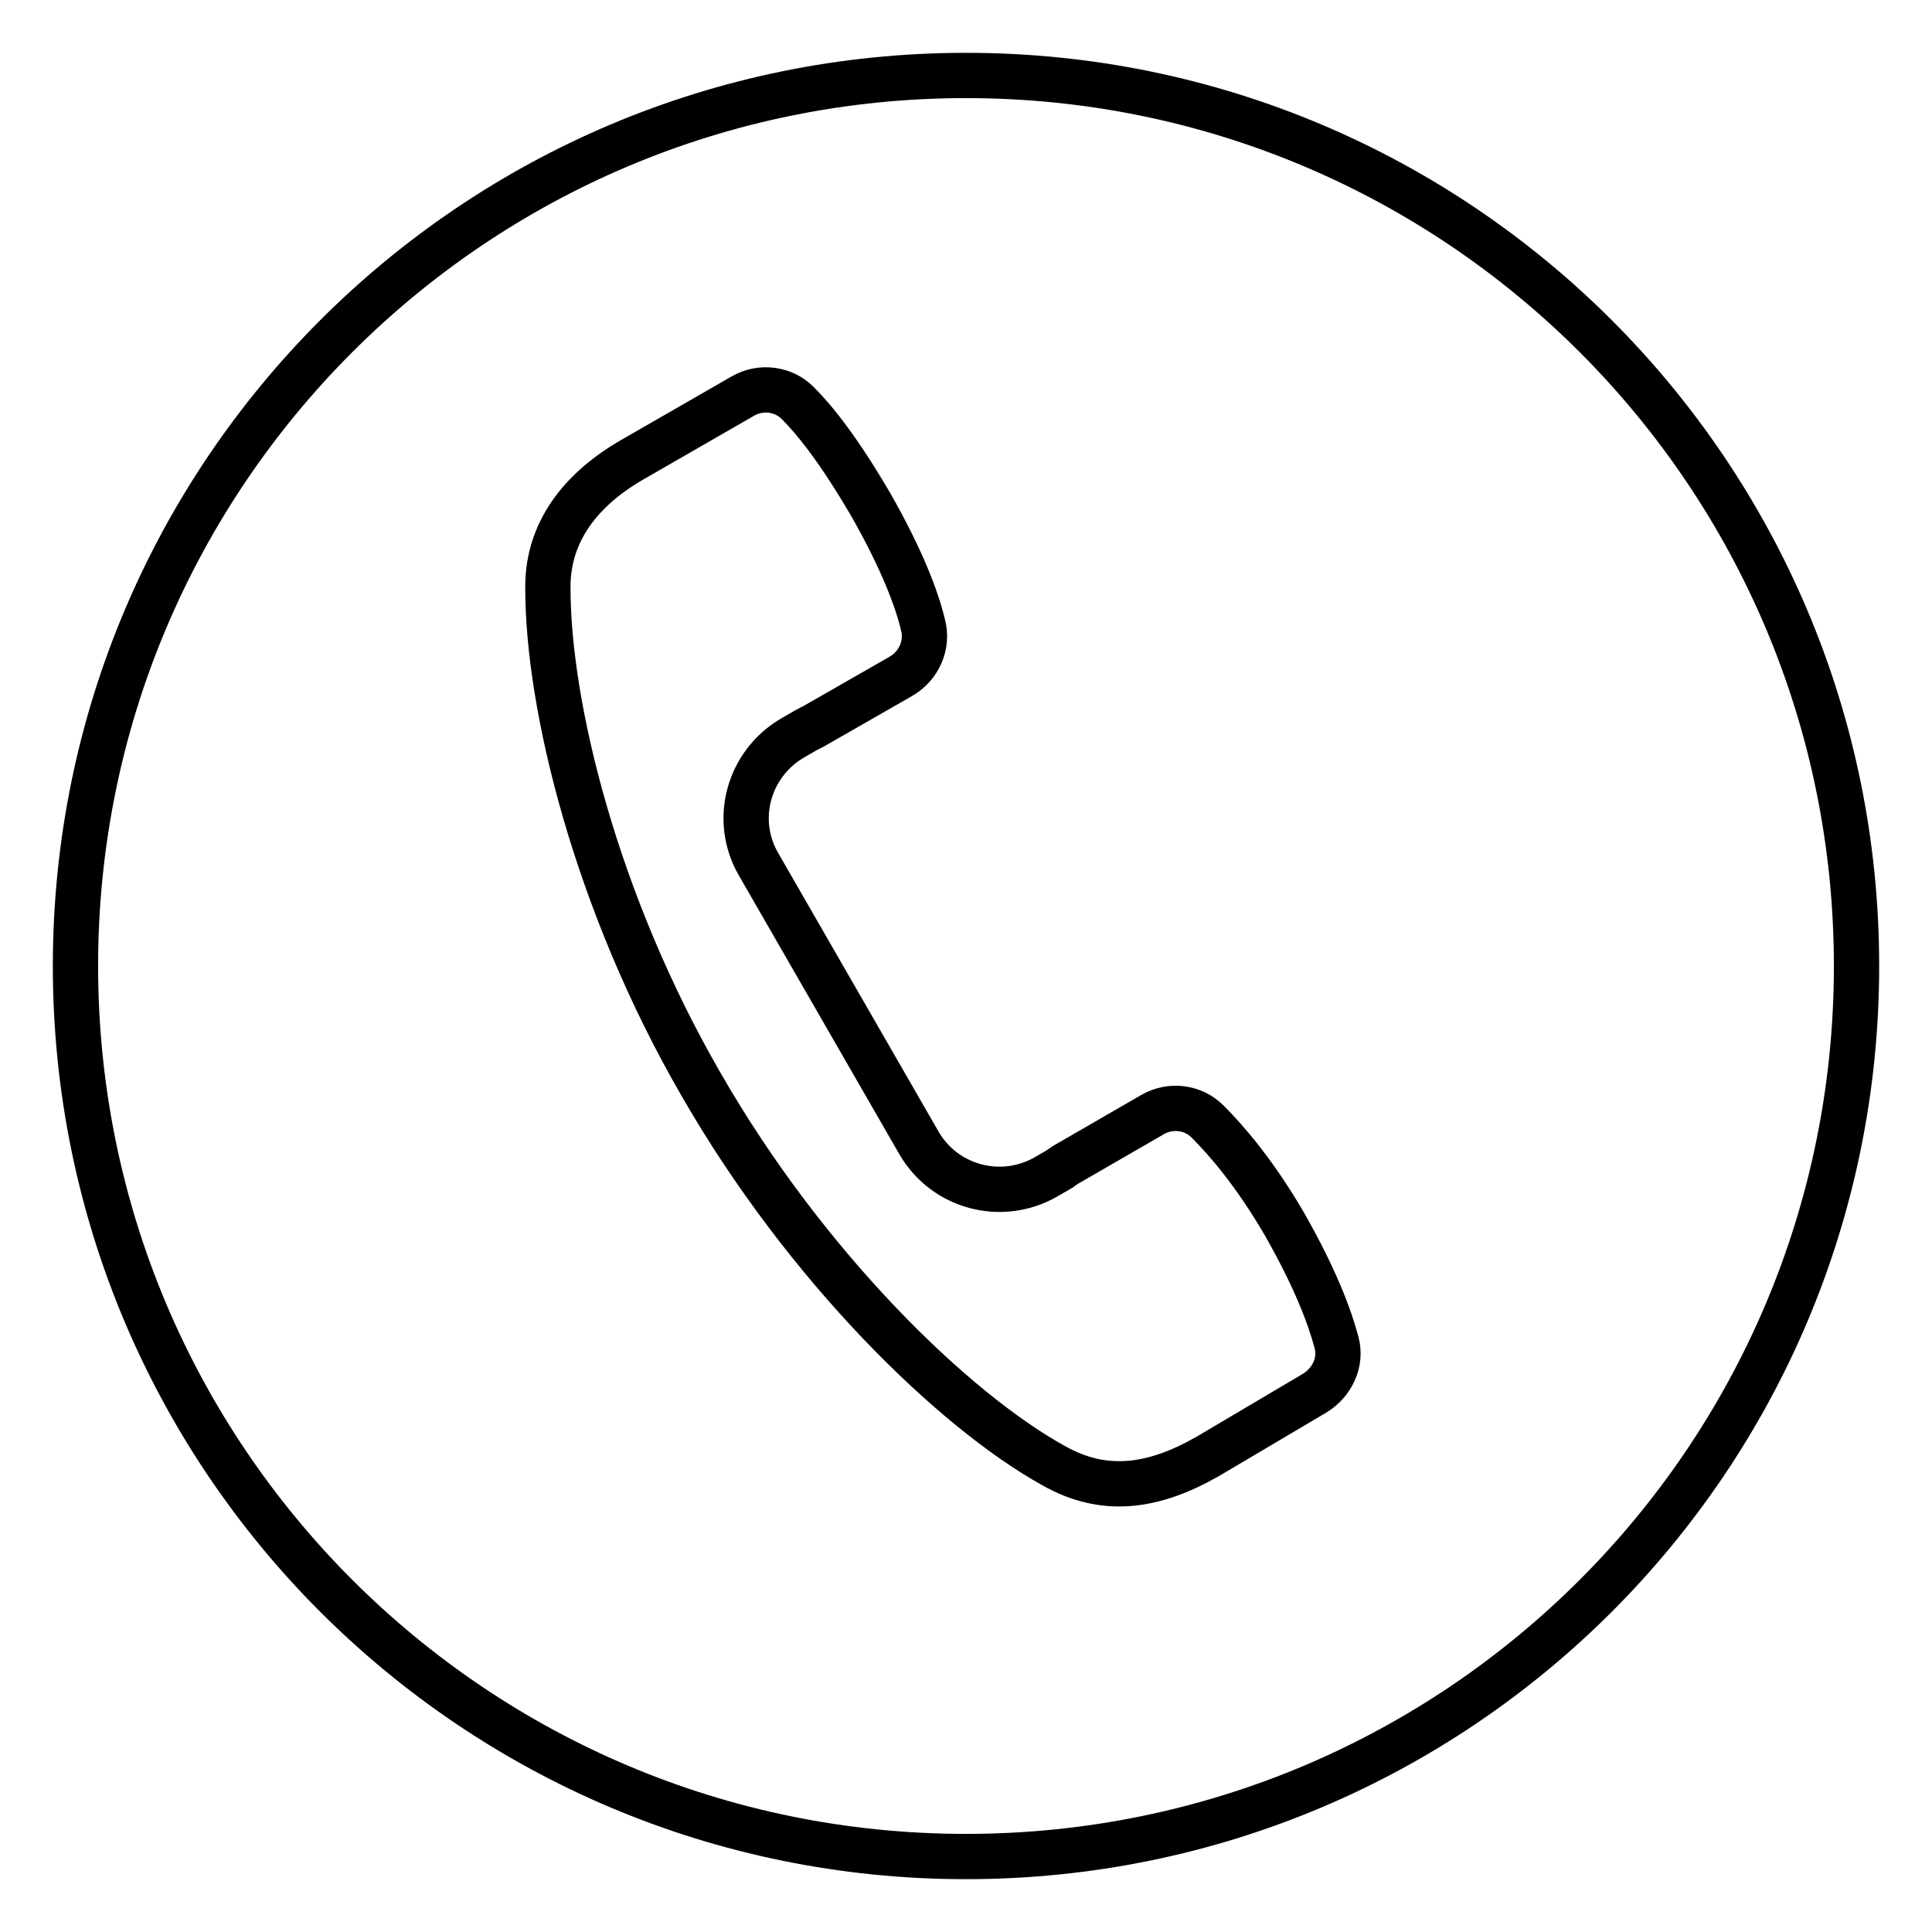 <?xml version="1.0" encoding="utf-8"?>
<!-- Svg Vector Icons : http://www.onlinewebfonts.com/icon -->
<!DOCTYPE svg PUBLIC "-//W3C//DTD SVG 1.1//EN" "http://www.w3.org/Graphics/SVG/1.1/DTD/svg11.dtd">
<svg version="1.1" xmlns="http://www.w3.org/2000/svg" xmlns:xlink="http://www.w3.org/1999/xlink" x="0px" y="0px" viewBox="0 0 256 256" enable-background="new 0 0 256 256" xml:space="preserve">
<g><g><path stroke-width="6" fill-opacity="0" stroke="#000000"  d="M83.8,60.9l14.6-8.4c2.4-1.4,5.4-1,7.3,0.9c2.3,2.3,5.5,6.3,9.7,13.5c4.1,7.2,6.1,12.5,6.9,15.9c0.7,2.6-0.5,5.4-2.9,6.8l-11.7,6.7c-0.3,0.1-0.5,0.3-0.8,0.4l0,0l-1.9,1.1c-5.8,3.4-7.9,10.8-4.5,16.7l21.3,37c3.4,5.8,10.8,7.8,16.7,4.5l1.9-1.1l0,0c0.2-0.2,0.5-0.3,0.7-0.5l11.6-6.7c2.4-1.4,5.4-1,7.3,0.9c2.6,2.6,6.3,6.9,10.2,13.6c4.1,7.2,6,12.3,6.9,15.7c0.7,2.6-0.6,5.3-2.9,6.7L160,193c-7.2,4.1-13.7,5-20.4,1.2c-13.2-7.3-32.8-26.3-46.7-50.5c-14-24.2-20.3-50.3-20.3-65.7C72.5,71.4,76,65.4,83.8,60.9L83.8,60.9z"/><path stroke-width="6" fill-opacity="0" stroke="#000000"  d="M10,128c0,65.2,52.8,118,118,118c65.2,0,118-52.8,118-118c0-65.2-52.8-118-118-118C62.8,10,10,62.8,10,128z"/></g></g>
</svg>